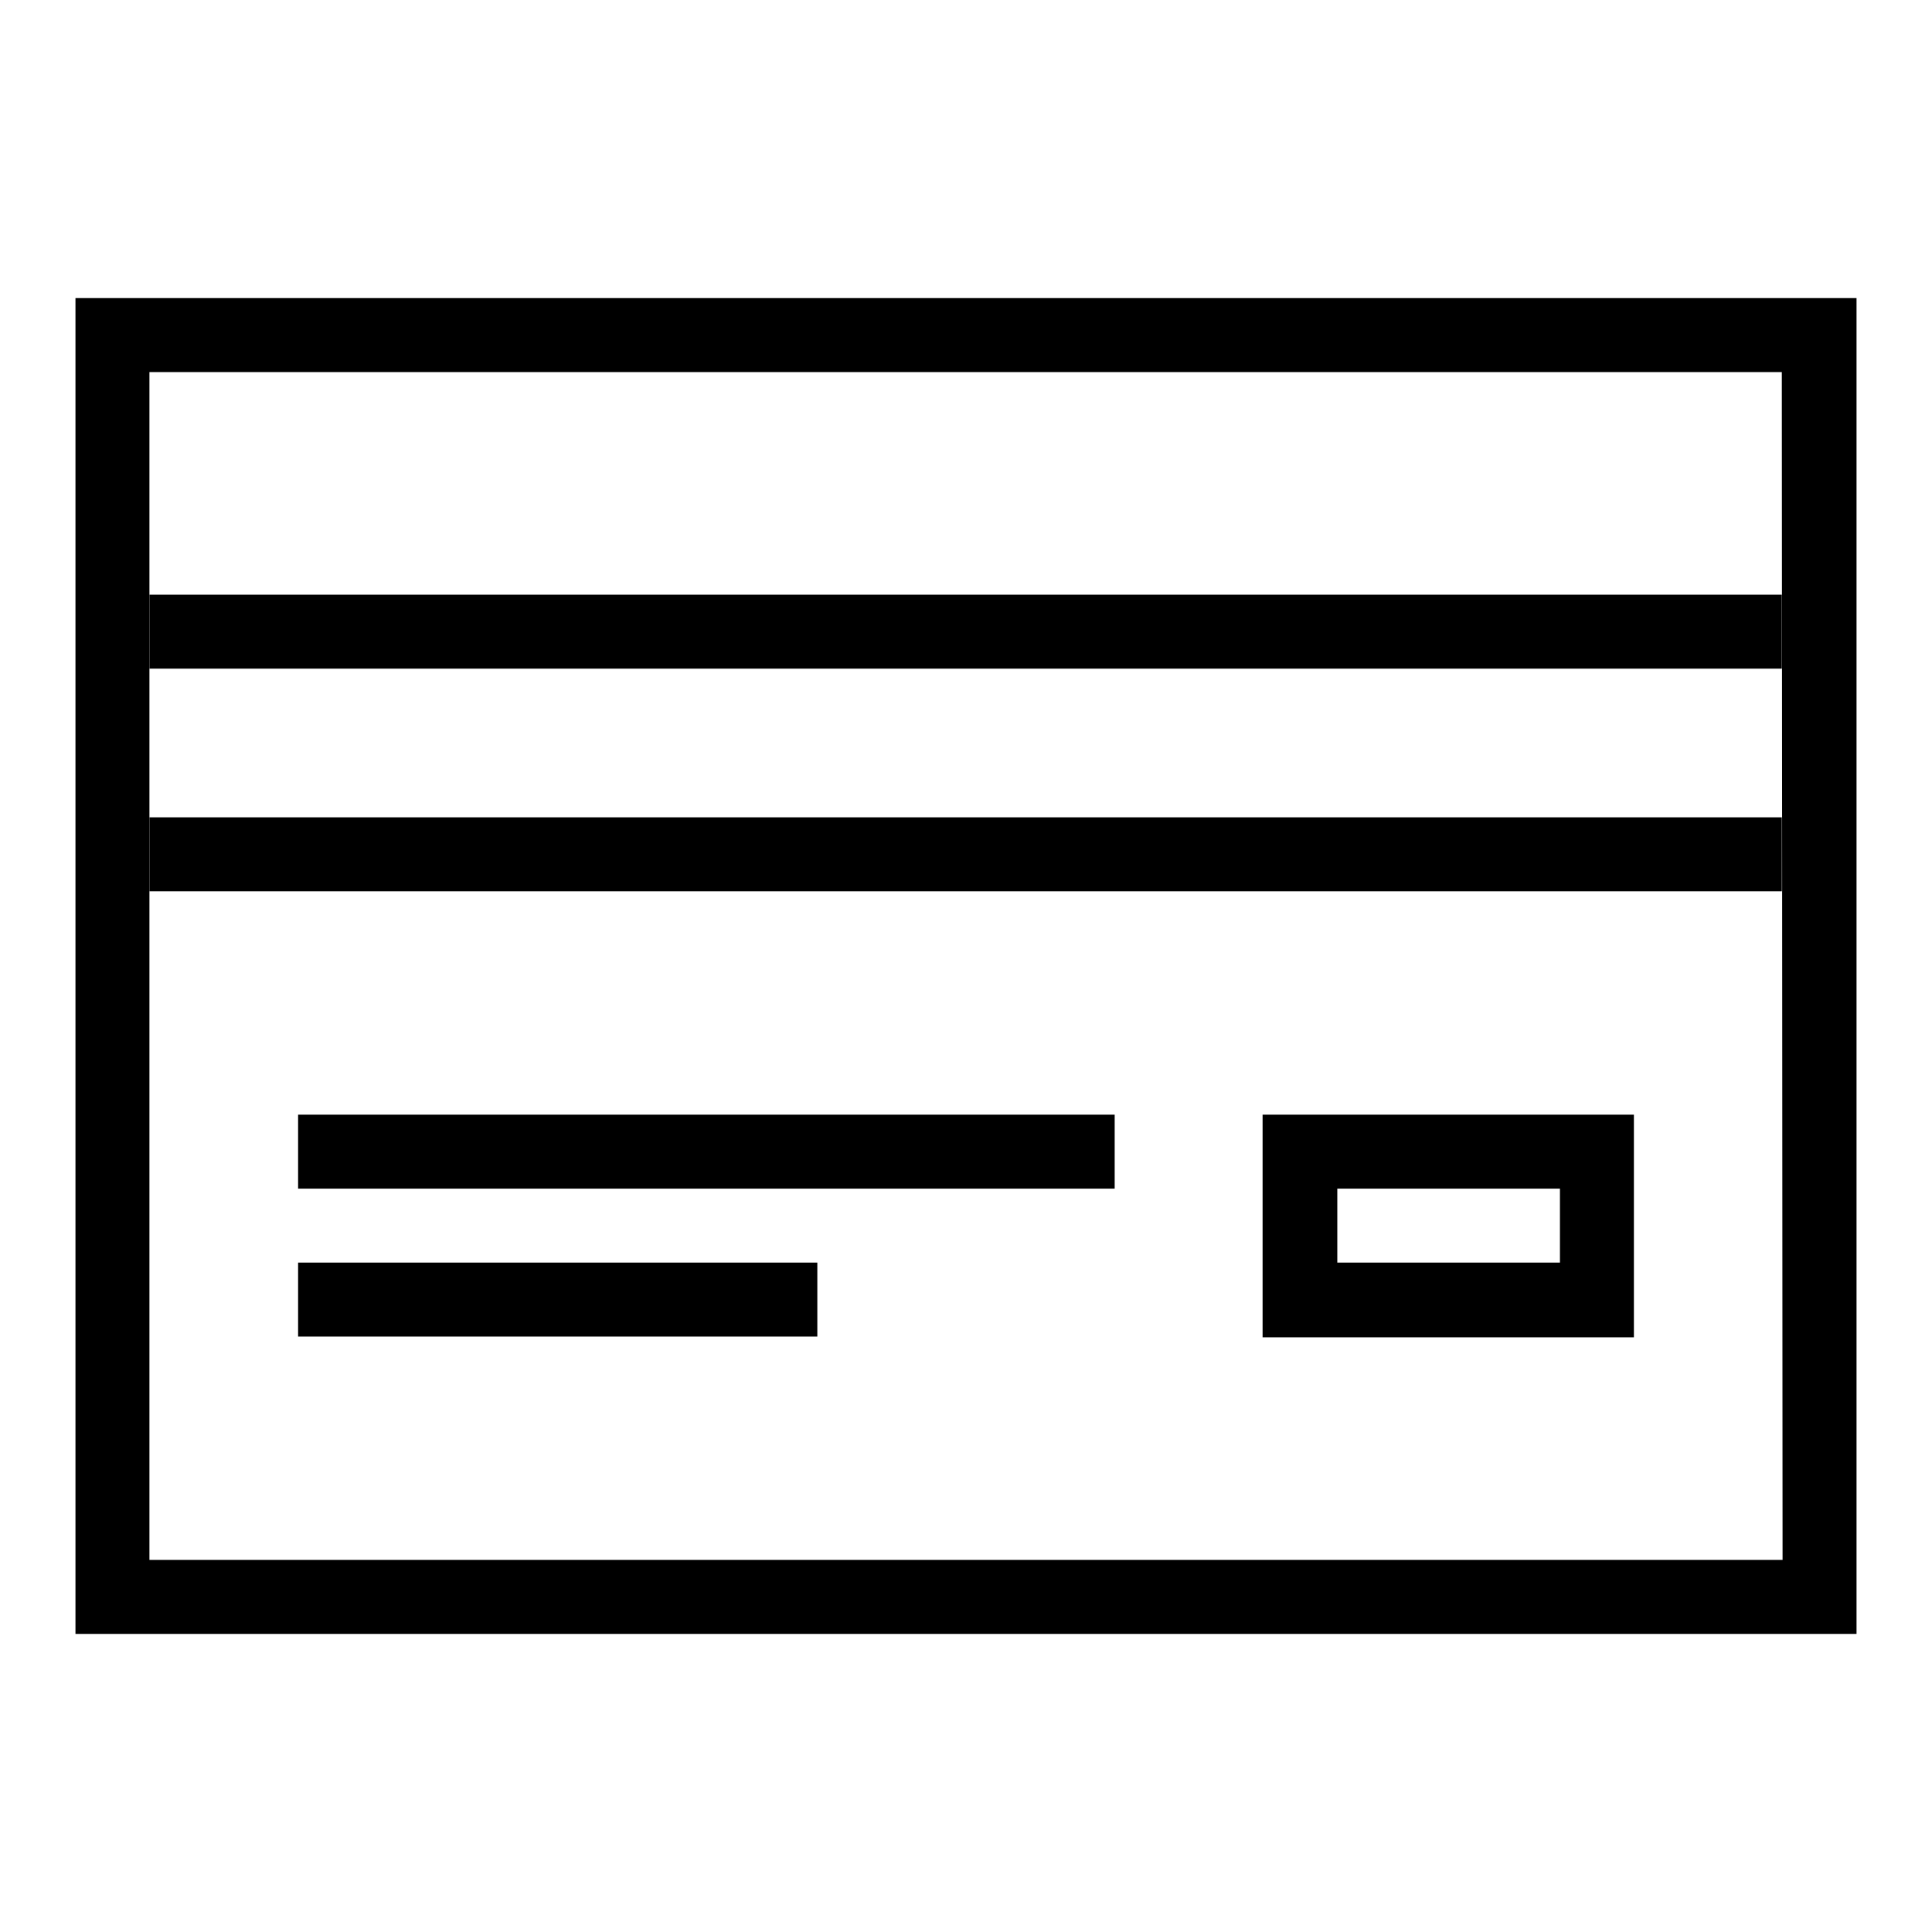 <?xml version="1.0" encoding="utf-8"?>
<!-- Svg Vector Icons : http://www.onlinewebfonts.com/icon -->
<!DOCTYPE svg PUBLIC "-//W3C//DTD SVG 1.1//EN" "http://www.w3.org/Graphics/SVG/1.1/DTD/svg11.dtd">
<svg version="1.1" xmlns="http://www.w3.org/2000/svg" xmlns:xlink="http://www.w3.org/1999/xlink" x="0px" y="0px" viewBox="0 0 256 256" enable-background="new 0 0 256 256" xml:space="preserve">
<g><g><path fill="#000000" d="M10,39.5v177h236v-177H10z M236.2,206.7H19.8V49.3h216.3L236.2,206.7L236.2,206.7z"/><path fill="#000000" d="M19.8,78.8h216.3v9.8H19.8V78.8z"/><path fill="#000000" d="M19.8,108.3h216.3v9.8H19.8V108.3z"/><path fill="#000000" d="M39.5,147.7h108.2v9.8H39.5V147.7L39.5,147.7z"/><path fill="#000000" d="M39.5,167.3h68.8v9.8H39.5V167.3z"/><path fill="#000000" d="M167.3,147.7v29.5h49.2v-29.5H167.3z M206.7,167.3h-29.5v-9.8h29.5V167.3z"/></g></g>
</svg>